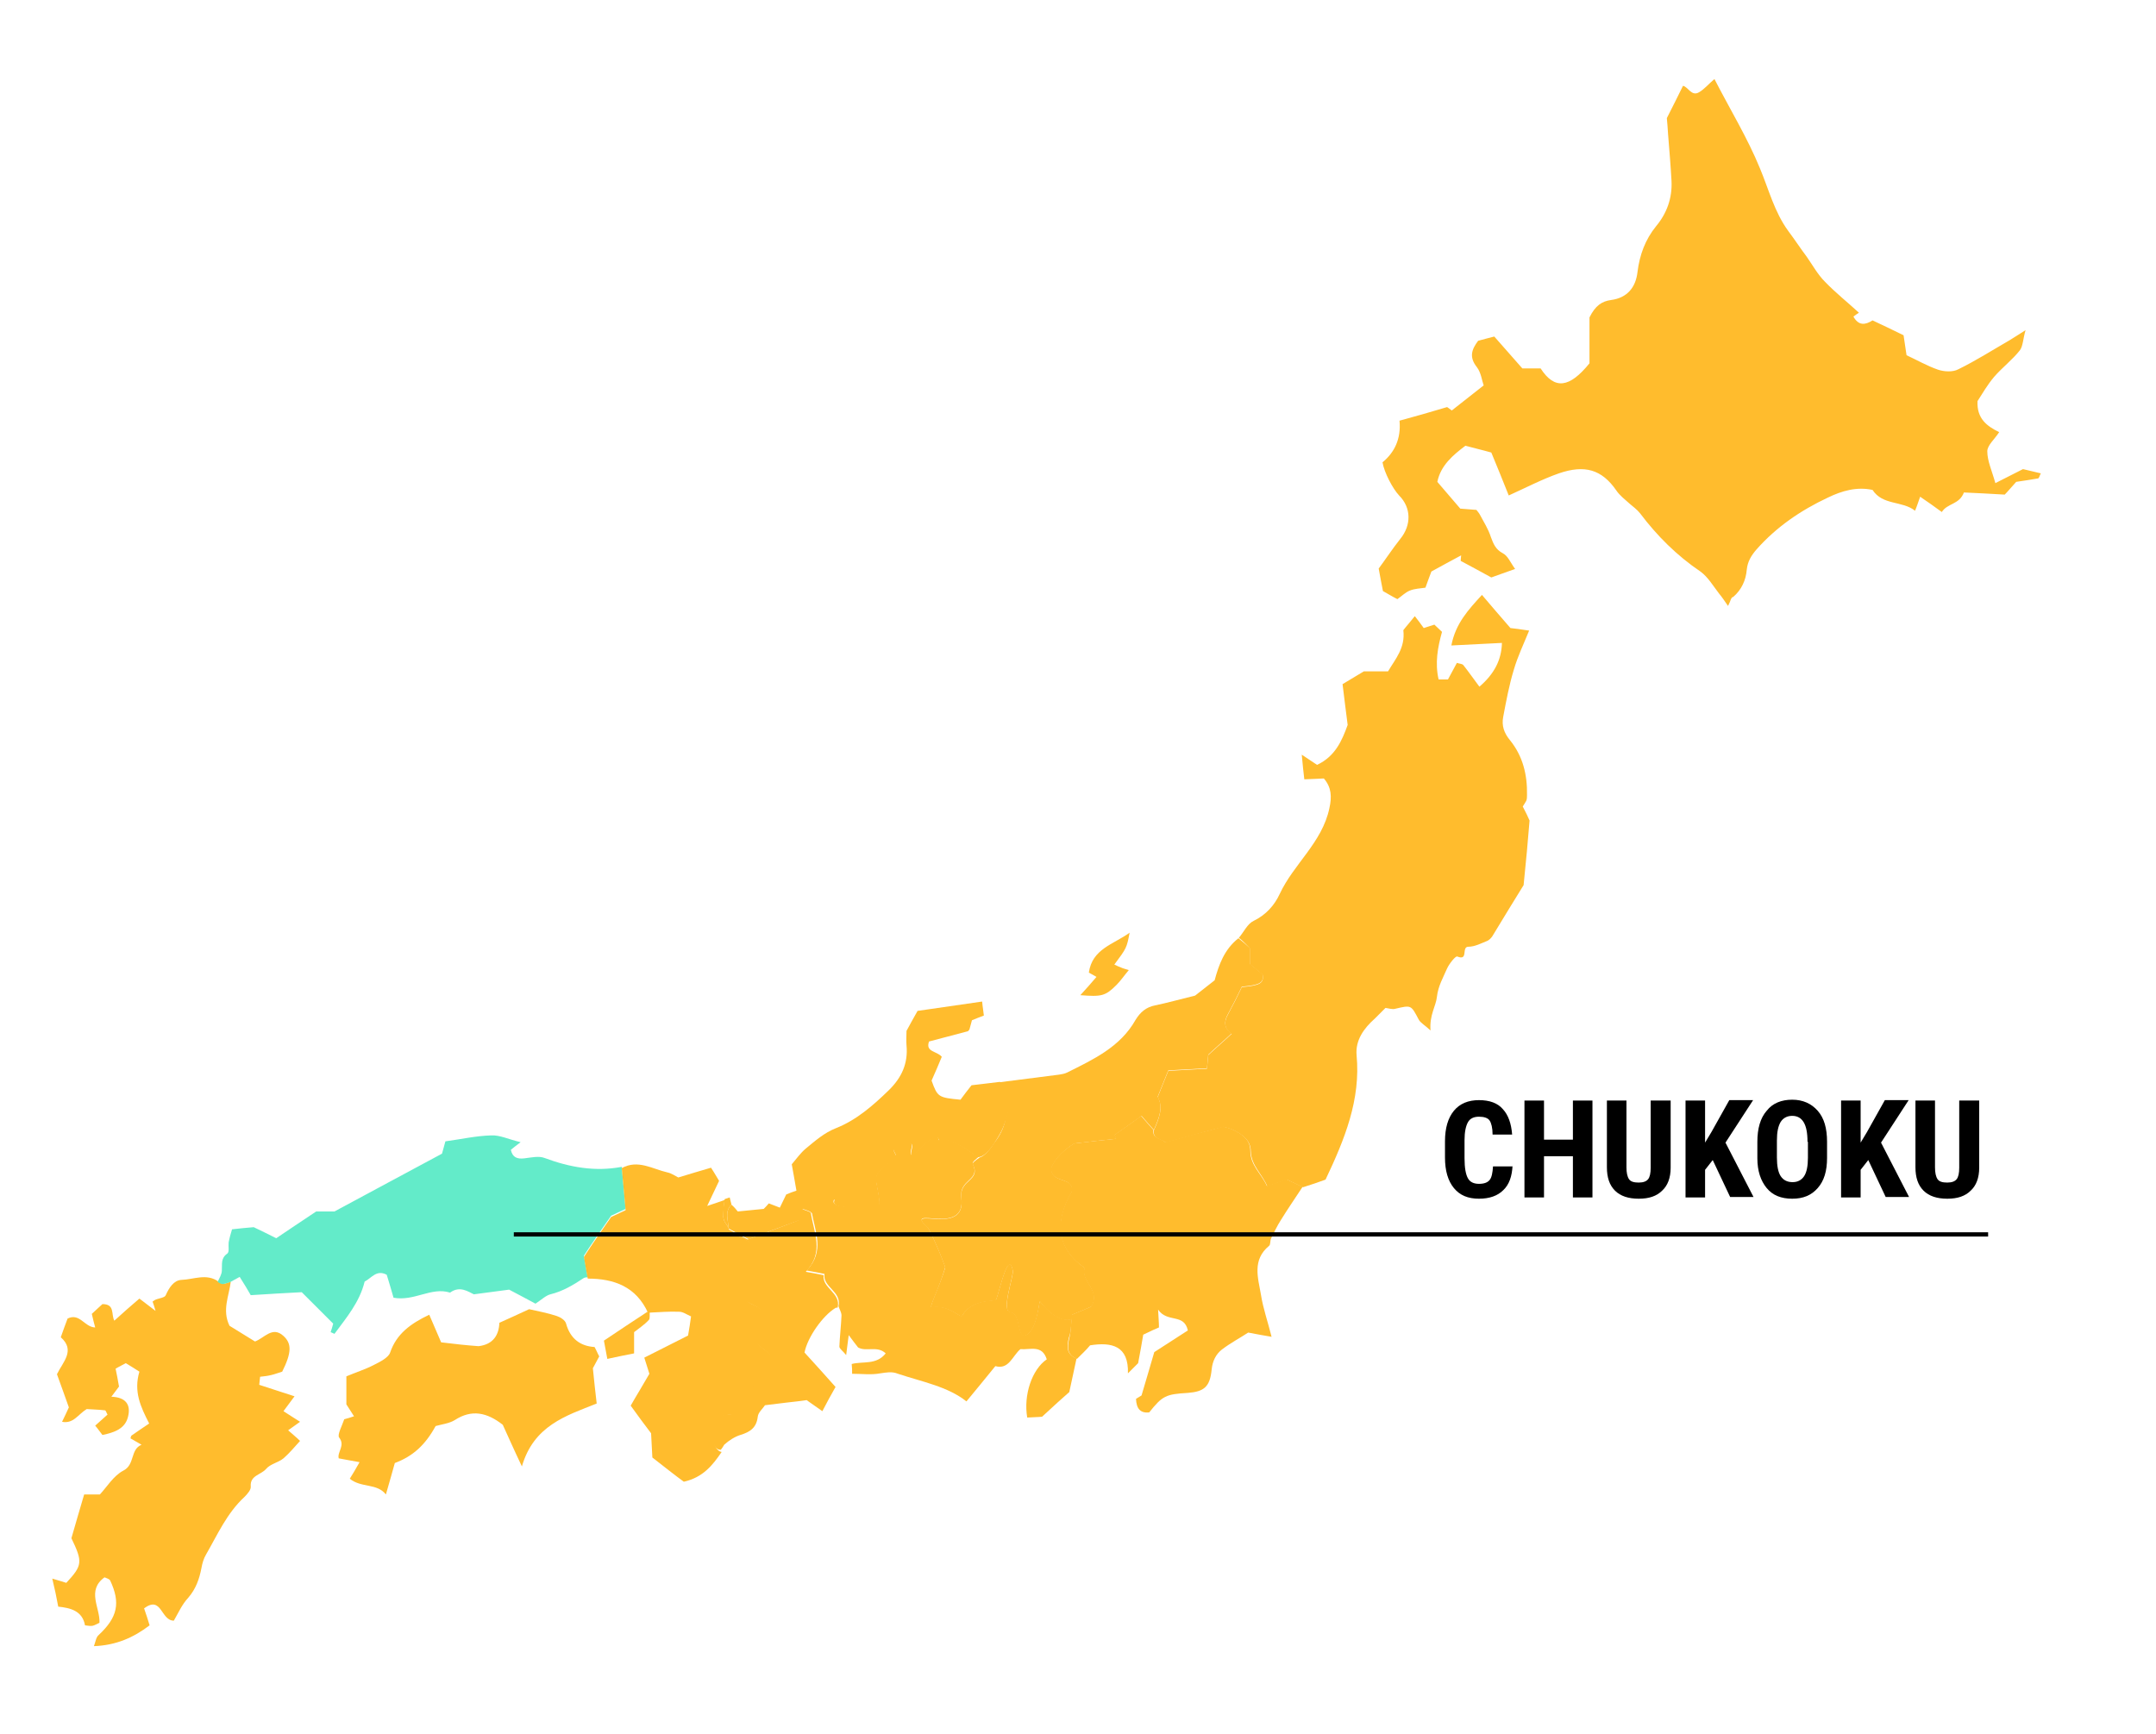 <?xml version="1.0" encoding="utf-8"?>
<!-- Generator: Adobe Illustrator 24.1.0, SVG Export Plug-In . SVG Version: 6.00 Build 0)  -->
<svg version="1.1" id="Layer_1" xmlns="http://www.w3.org/2000/svg" xmlns:xlink="http://www.w3.org/1999/xlink" x="0px" y="0px"
	 viewBox="0 0 507.3 408" style="enable-background:new 0 0 507.3 408;" xml:space="preserve">
<style type="text/css">
	.st0{fill:#FFBC2D;}
	.st1{fill:#63EBC9;}
	.st2{fill:none;}
	.st3{enable-background:new    ;}
</style>
<g id="Layer_1_1_">
	<path class="st0" d="M406.6,142.6c-0.9-1.3-1.5-2.2-2.1-2.9c-1.4-1.8-2.6-3.9-4.4-5.2c-5.6-3.8-10.2-8.4-14.2-13.7
		c-0.7-0.9-1.7-1.6-2.5-2.3c-1.1-1-2.3-1.9-3.1-3.1c-3.4-4.9-7.4-6.1-13.5-4c-4,1.4-7.8,3.4-11.8,5.2c-1.3-3.3-2.7-6.7-4.1-10.1
		c-2.1-0.6-3.9-1-6.1-1.6c-2.9,2.2-5.8,4.6-6.6,8.5c1.8,2.1,3.5,4.1,5.4,6.3c1.1,0.1,2.4,0.2,3.8,0.3c0.2,0.3,0.6,0.7,0.8,1.1
		c0.9,1.7,2,3.4,2.6,5.3c0.6,1.6,1.1,2.9,2.8,3.8c1.2,0.6,1.8,2.2,2.9,3.7c-2.2,0.8-4,1.4-5.6,2c-2.5-1.4-4.8-2.6-7.2-3.9
		c0,0,0-0.5,0.1-1.3c-2.3,1.2-4.4,2.4-7,3.8c-0.3,0.8-0.8,2.1-1.4,3.8c-1.2,0.2-2.5,0.2-3.7,0.7c-1,0.4-1.9,1.3-2.9,2
		c-1.2-0.6-2.3-1.3-3.4-1.9c-0.3-1.6-0.6-3-1-5.3c1.5-2,3.2-4.6,5.1-7c2.6-3.2,2.6-7.3-0.3-10.2c-1.5-1.6-3.5-5.4-3.9-7.8
		c2.8-2.3,4.4-5.5,4-9.8c3.7-1,7.2-2,11.2-3.2c0,0,0.6,0.4,1.1,0.8c2.3-1.8,4.7-3.7,7.5-5.9c-0.4-1.1-0.6-3-1.6-4.3
		c-1.9-2.4-1.2-4.2,0.3-6.2c1.2-0.3,2.5-0.7,3.8-1c2.2,2.5,4.3,4.9,6.6,7.5c1.5,0,2.9,0,4.3,0c3.3,5.1,6.8,4.6,11.5-1.2
		c0-4,0-7.9,0-10.8c1.4-2.8,2.9-3.8,5.1-4.1c3.8-0.5,5.8-3,6.2-6.6c0.5-4,1.8-7.6,4.4-10.8c2.5-3,3.8-6.6,3.6-10.6
		c-0.2-3.6-0.5-7.2-0.8-10.9c-0.1-1.5-0.2-3-0.3-3.9c1.4-2.8,2.6-5.1,3.8-7.6c1.2,0.2,2,2.6,3.8,1.5c1.2-0.7,2.2-1.9,3.6-3.1
		c3.7,7.2,7.8,13.9,10.7,21c2.1,5,3.4,10.3,6.7,14.8c1.5,2,2.8,4,4.3,6c1.4,2,2.6,4.2,4.3,5.9c2.5,2.6,5.4,4.9,8,7.3
		c-0.3,0.2-0.8,0.5-1.3,0.9c1.2,2.2,2.8,2,4.5,0.9c2.4,1.1,4.8,2.3,7.3,3.5c0.2,1.3,0.4,2.7,0.7,4.7c2.4,1.1,4.8,2.5,7.4,3.4
		c1.5,0.5,3.5,0.6,4.8-0.1c4.1-2,8-4.5,12-6.8c1-0.6,1.9-1.2,3.8-2.4c-0.6,2.1-0.6,3.7-1.3,4.7c-1.8,2.3-4.2,4.1-6.1,6.3
		c-1.6,1.9-2.8,4-3.9,5.7c-0.2,4.1,2.2,5.9,5.1,7.3c-1.1,1.7-2.8,3.1-2.8,4.5c0,2.3,1.1,4.6,1.9,7.5c2.5-1.3,4.4-2.2,6.5-3.3
		c1.2,0.3,2.6,0.6,4.2,1c-0.3,0.5-0.4,1.2-0.7,1.2c-1.6,0.3-3.2,0.5-5.1,0.8c-1,1.1-2,2.3-2.7,3c-3.7-0.2-6.9-0.4-9.6-0.5
		c-1.1,2.9-3.9,2.5-5.2,4.6c-1.8-1.3-3.3-2.4-5.1-3.6c-0.4,1.1-0.7,2.1-1.2,3.3c-3-2.4-7.6-1.2-10-4.9c-3.7-0.8-7.2,0.2-10.5,1.8
		c-6.4,3-12.1,6.9-16.8,12.2c-1.2,1.4-2.1,2.8-2.3,4.8c-0.2,2.4-1.2,4.7-3.2,6.4C407.3,140.5,407.2,141.5,406.6,142.6z"/>
	<path class="st0" d="M291.5,220.7c1.2-1.4,2-3.3,3.5-4c2.9-1.4,4.9-3.7,6.1-6.3c3.3-7.1,10-12.1,11.7-20.2c0.6-2.7,0.5-4.9-1.3-7
		c-1.4,0.1-2.7,0.1-4.6,0.2c-0.2-1.8-0.4-3.4-0.6-5.8c1.6,1.1,2.6,1.7,3.6,2.4c4.3-2,5.9-5.8,7.2-9.4c-0.4-3.2-0.8-6.2-1.2-9.6
		c1.5-0.9,3.3-2,5-3c1.9,0,3.7,0,5.7,0c1.7-2.9,4.1-5.5,3.6-9.7c0.6-0.8,1.6-1.9,2.7-3.3c0.7,0.9,1.4,1.8,2.1,2.8
		c0.7-0.2,1.5-0.5,2.5-0.8c0.5,0.5,1.1,1,1.8,1.7c-1,3.6-1.7,7.3-0.8,11.2c0.8,0,1.5,0,2.2,0c0.7-1.3,1.4-2.6,2.1-3.9
		c0.6,0.2,1.2,0.2,1.5,0.5c1.2,1.5,2.3,3.1,3.8,5.1c3.5-3,5.2-6.3,5.3-10.3c-4.2,0.2-7.9,0.4-11.9,0.6c1-5.2,4-8.4,7.2-11.9
		c2.1,2.5,4.2,4.9,6.7,7.8c0.9,0.1,2.5,0.3,4.4,0.6c-1.3,3.2-2.7,6.1-3.6,9.2c-1.1,3.6-1.8,7.4-2.5,11.1c-0.4,2.1,0.2,3.8,1.6,5.5
		c3,3.7,4.1,8.1,4,12.9c0,0.5,0,1-0.2,1.4s-0.5,0.8-0.8,1.3c0.7,1.3,1.3,2.6,1.6,3.3c-0.4,5-0.8,9.3-1.4,15.2
		c-1.9,3.1-4.7,7.6-7.4,12.1c-0.3,0.4-0.7,0.8-1.1,1c-1.5,0.6-3,1.4-4.5,1.4c-1.7,0,0.1,3.4-2.6,2.3c-0.4-0.2-1.9,1.7-2.4,2.8
		c-0.9,2.1-2.1,4.1-2.4,6.7c-0.2,2.1-1.8,4.3-1.5,7.9c-1.4-1.3-2.4-1.8-2.8-2.6c-1.8-3.4-1.7-3.4-5.5-2.5c-0.7,0.2-1.5-0.1-2.3-0.2
		c-0.7,0.7-1.6,1.6-2.5,2.5c-2.6,2.3-4.6,5.1-4.3,8.6c1,10.5-2.8,19.8-7.3,29.3c-1.6,0.6-3.4,1.2-5.3,1.8c-1.3-0.6-2.6-1.2-3.8-1.8
		c-1.6,0.6-3,1-4.6,1.6c-1.2-2.9-3.8-4.9-3.9-8.3c0-2.6-2.1-4-4.2-5c-0.9-0.4-1.9-0.6-2.2-0.7c-2.8,0.7-4.9,1.3-7.1,1.9
		s-4.4,1.2-6.5,1.8c-1-0.9-3.1-0.7-2.8-2.9c1.2-2.7,2.3-5.4,0.9-7.8c0.9-2.3,1.7-4.2,2.5-6.2c3-0.2,6-0.3,9.1-0.5
		c0.1-1.2,0.2-2.2,0.3-3.2c1.8-1.7,3.7-3.3,5.5-5c-1.7-1.1-1.9-2.7-0.9-4.5c1.2-2.2,2.3-4.4,3.3-6.5c4.3-0.4,5.2-0.9,4.9-2.9
		c-0.8-0.7-1.8-1.5-2.9-2.4c0-1.3,0-2.6,0-3.7C293.2,222.2,292.4,221.4,291.5,220.7z"/>
	<path class="st0" d="M54.3,301.6c-0.4,3.4-2.1,6.7-0.3,10.4c1.8,1.1,3.9,2.4,6,3.7c2.2-0.8,4.1-3.7,6.7-1.3c2,1.8,1.9,4-0.3,8.4
		c-0.7,0.2-1.7,0.6-2.6,0.8c-0.8,0.2-1.6,0.3-2.6,0.4c-0.1,0.6-0.1,1.2-0.2,1.9c2.7,0.9,5.3,1.7,8.3,2.7c-0.8,1.1-1.4,1.9-2.6,3.5
		c1.1,0.7,2.3,1.5,3.9,2.5c-1,0.7-1.7,1.2-2.8,2c1,0.9,2,1.7,2.8,2.5c-1.2,1.3-2.4,2.8-3.9,4.1c-1.2,1-3.1,1.3-4.1,2.5
		c-1.2,1.4-3.8,1.5-3.6,4.1c0.1,0.8-0.8,1.8-1.5,2.5c-4.1,3.8-6.3,8.8-9,13.5c-0.6,1-0.9,2.1-1.1,3.2c-0.5,2.6-1.3,4.9-3.1,7
		c-1.5,1.6-2.4,3.7-3.4,5.4c-3.1,0-2.8-6-7-2.9c0.5,1.4,0.9,2.7,1.3,4c-3.8,2.9-7.9,4.7-13.1,4.9c0.4-1.1,0.5-2.1,1.1-2.6
		c4.5-4.2,5.2-7.6,2.7-12.9c-0.2-0.3-0.8-0.5-1.3-0.7c-4.3,3.1-1,7.2-1.2,10.7c-0.7,0.3-1.1,0.6-1.6,0.7s-1,0-1.8-0.1
		c-0.6-3.4-3.4-4.1-6.3-4.4c-0.4-2.2-0.8-4.1-1.4-6.6c1.4,0.4,2.3,0.7,3.3,1c3.8-4.1,3.9-4.9,1.2-10.5c1-3.6,2-6.8,3-10.3
		c0.9,0,2,0,3.7,0c1.6-1.7,3.2-4.4,5.5-5.6c2.8-1.4,1.6-5,4.3-6.1c-0.9-0.5-1.7-1-2.6-1.5c0.1-0.3,0.1-0.6,0.3-0.7
		c1.3-0.9,2.6-1.8,4.1-2.8c-2-3.9-3.7-7.5-2.3-12.2c-0.9-0.6-1.9-1.2-3.2-2c-0.5,0.3-1.4,0.7-2.4,1.3c0.3,1.3,0.5,2.6,0.8,4.2
		c-0.4,0.6-1,1.3-1.8,2.4c3.3,0.1,4.7,1.8,3.9,4.8c-0.7,2.7-3.1,3.6-6,4.2c-0.5-0.6-1-1.4-1.7-2.2c1.1-1,2-1.8,2.9-2.6
		c-0.3-0.5-0.4-1-0.6-1c-1.6-0.2-3.2-0.2-4.3-0.3c-2.1,1.3-3.1,3.5-5.8,3c0.6-1.2,1.1-2.3,1.6-3.4c-0.9-2.5-1.8-5.1-2.8-7.8
		c1.4-2.9,4.4-5.6,0.9-8.7c0.6-1.7,1.1-3.1,1.6-4.4c2.9-1.4,3.9,2,6.5,2.1c-0.3-1-0.5-2-0.8-3.2c0.9-0.8,1.8-1.7,2.5-2.3
		c3,0,2,2.4,2.8,3.9c2.1-1.9,4-3.6,5.9-5.2c1.3,1,2.2,1.7,3.8,2.9c-0.4-1.3-0.5-1.7-0.7-2.2c0.2-0.1,0.4-0.3,0.6-0.4
		c0.9-0.4,2.3-0.5,2.5-1.1c0.8-1.8,1.9-3.5,3.7-3.6c2.9-0.1,5.9-1.6,8.7,0.4c0.4,0.2,0.8,0.5,1.2,0.5
		C53.1,302.1,53.7,301.8,54.3,301.6z"/>
	<path class="st0" d="M253.4,319.8c-2.4-1-2.3-2.7-1.8-4.9c0.4-1.6,0.4-3.3,0.6-5.5c1.2-0.5,2.9-1.2,4.5-1.9c2.4-3.8-2.6-6-1.5-9.1
		c-6.4-4.4-7.4-10.6-3-18.1c0.3-3.6-5.1-1.6-4.9-5.5c1-2.4,3.2-4.3,5.4-5.7c3.5-0.4,6.7-0.8,9.9-1.1c-0.1-0.3-0.3-0.6-0.4-0.9
		c2.1-1.5,4.3-3,6.3-4.5c1.2,1.4,2,2.3,2.9,3.3c-0.3,2.2,1.8,1.9,2.8,2.9c2.2-0.6,4.4-1.2,6.5-1.8c2.2-0.6,4.4-1.1,7.1-1.9
		c0.3,0.1,1.3,0.3,2.2,0.7c2.2,1,4.2,2.4,4.2,5c0,3.5,2.6,5.4,3.9,8.3c1.6-0.6,3-1,4.6-1.6c1.2,0.6,2.5,1.2,3.8,1.8
		c-1.7,2.6-3.5,5.2-5.1,7.8c-0.9,1.4-1.6,2.9-2.3,4.3c-0.3,0.6-0.1,1.5-0.5,1.8c-4,3.3-2.6,7.5-1.9,11.5c0.5,3.2,1.6,6.3,2.5,9.9
		c-1.8-0.3-3.4-0.6-5.5-1c-1.8,1.2-4.1,2.4-6.2,4c-1.4,1.1-2.2,2.7-2.4,4.7c-0.4,4.1-1.8,5.2-5.6,5.5c-5.2,0.3-6,0.7-9.1,4.6
		c-2.1,0.2-3-0.9-3.1-3.2c0.5-0.3,1-0.6,1.3-0.8c1-3.3,1.9-6.5,3-10.2c2.3-1.5,5.1-3.3,7.9-5.1c-0.9-4.1-4.8-1.7-7-4.9
		c0.1,2.1,0.2,3,0.2,4.2c-0.7,0.3-1.9,0.8-3.7,1.7c-0.3,1.8-0.7,4.1-1.2,6.7c-0.5,0.5-1.4,1.4-2.4,2.4c0.2-6.5-3.8-7.4-8.9-6.6
		C255.5,317.8,254.4,318.8,253.4,319.8z"/>
	<path class="st1" d="M146.3,274.6c0.3,3.2,0.6,6.4,0.9,9.9c-1.1,0.5-2.3,1.1-3.4,1.6c-2.3,3.3-4.6,6.6-6.4,9.4
		c0.4,2.3,0.6,3.7,0.9,5.1c-0.3,0-0.7,0-1,0.2c-2.4,1.6-4.9,3.1-7.8,3.8c-1.1,0.3-2,1.2-3.5,2.2c-1.6-0.9-3.6-1.9-6.2-3.3
		c-2,0.3-4.8,0.6-8.3,1.1c-1.3-0.6-3.3-2.1-5.6-0.4c-4.4-1.4-8.4,2.1-13.3,1.2c-0.5-1.7-1-3.5-1.6-5.4c-2.4-1.3-3.6,0.8-5.2,1.6
		c-1.2,4.9-4.3,8.5-7.1,12.3c-0.3-0.1-0.6-0.3-0.9-0.4c0.2-0.6,0.4-1.2,0.6-2c-2.4-2.4-4.8-4.8-7.4-7.4c-3.7,0.2-7.6,0.4-12,0.7
		c-0.7-1.2-1.5-2.6-2.6-4.3c-0.7,0.4-1.5,0.8-2.2,1.2c-0.6,0.2-1.2,0.4-1.8,0.5c-0.4,0-0.8-0.3-1.2-0.5c0.4-0.9,1-1.8,1-2.7
		c0.1-1.5-0.3-2.9,1.3-4c0.5-0.4,0.2-1.7,0.3-2.6c0.2-1.1,0.5-2.1,0.8-3.1c1.9-0.2,3.6-0.4,5.1-0.5c1.7,0.8,3.3,1.6,5.3,2.6
		c3-2,5.9-4,9.4-6.3c1.2,0,3,0,4.3,0c8.4-4.5,16.5-8.9,25.3-13.6c0.1-0.4,0.5-1.7,0.8-2.9c3.7-0.5,7.2-1.3,10.8-1.4
		c2-0.1,4,0.9,6.9,1.6c-1.2,0.9-1.7,1.3-2.3,1.8c0.4,1.8,1.5,2.2,3.2,2c1.6-0.2,3.4-0.6,4.7-0.1C134,274.7,140,275.8,146.3,274.6z"
		/>
	<path class="st0" d="M112.6,316.8c3.5-0.4,4.8-2.7,4.9-5.5c2.5-1.1,4.8-2.2,7-3.2c2.2,0.5,4.4,0.9,6.5,1.6c0.9,0.3,2,1,2.2,1.8
		c1,3.6,3.4,5.3,6.7,5.5c0.5,0.9,0.7,1.5,1.1,2.2c-0.6,1.1-1.2,2.2-1.5,2.8c0.3,3.1,0.6,5.7,0.9,8.3c-7.3,2.9-14.8,5.2-17.6,14.8
		c-2-4.2-3.3-7.2-4.5-9.8c-3.7-2.9-7.3-3.7-11.3-1.1c-1.3,0.8-3.1,1-4.5,1.4c-2.4,4.4-5.3,7.1-9.6,8.7c-0.6,2.2-1.3,4.6-2.1,7.4
		c-2.1-2.7-5.8-1.5-8.5-3.7c0.7-1.1,1.4-2.3,2.3-3.9c-1.8-0.3-3.2-0.6-4.9-0.9c-0.4-1.5,1.6-3,0.1-4.9c-0.5-0.6,0.7-2.8,1.2-4.3
		c0.7-0.2,1.5-0.4,2.3-0.7c-0.7-1.1-1.3-2-1.8-2.8c0-2.2,0-4.1,0-6.6c2.1-0.9,4.4-1.6,6.5-2.7c1.4-0.7,3.4-1.7,3.8-2.9
		c1.5-4.4,4.8-6.8,9.2-8.9c1,2.3,2,4.6,2.8,6.5C107,316.3,109.8,316.6,112.6,316.8z"/>
	<path class="st0" d="M258,229.9c-0.7-0.4-1.2-0.7-1.8-1c0.8-5.6,5.7-6.6,9.6-9.4c-0.7,3.6-0.7,3.6-3.6,7.5c0.6,0.3,1.1,0.5,1.6,0.7
		c0.4,0.2,0.9,0.3,1.8,0.6c-1.1,1.3-1.9,2.5-2.9,3.5c-2.6,2.6-3.5,2.8-8.5,2.4C255.6,232.7,256.7,231.4,258,229.9z"/>
	<path class="st0" d="M152.5,308.6l0.4-0.1c-0.1,0.7,0.1,1.7-0.2,2.1c-1.1,1.2-2.5,2.1-3.5,2.9c0,2,0,3.3,0,5
		c-2.1,0.4-4,0.8-6.3,1.3c-0.3-1.6-0.5-2.7-0.8-4.3C145.5,313.2,149,310.9,152.5,308.6z"/>
	<path class="st2" d="M171.5,289.1L171.5,289.1C171.4,289.1,171.5,289.1,171.5,289.1L171.5,289.1z"/>
	<path class="st0" d="M168.9,334.1c1.7-2,6.4-0.9,6.3-1.4c-0.8-3.5,2.4-5.3,2.8-7.8c0.5-3.4,3.1-1.6,3.7-5.1
		c0.2-1.4-3.3-2.8-3.4-3.8c-0.2-1.5,0.1-4.9,0.9-6.9c0.6-1.7-3.7-2.2-3.4-3.3c0.6-1.9-1.1-3.9,0-5.7c0.8-1.2,2.6-3.3,2-5.7
		c-0.7-3.2-5.9-3.6-6.2-4.8c0-0.1-0.1-0.2-0.1-0.3l0,0v-0.1c-0.4-1.1-1.2-1.5-1.3-2.8c0-1.4,0.1-2.7,0.3-4c-1.1,0.4-2.3,0.8-4.1,1.4
		c1.2-2.5,1.9-4,2.8-5.9c-0.5-0.8-1.1-1.9-1.9-3.1c-2.7,0.8-5.1,1.5-7.7,2.3c-0.8-0.4-1.6-1-2.6-1.2c-3.5-0.8-6.9-3.1-10.7-1
		c0.3,3.2,0.6,6.4,0.9,9.9c-1.1,0.5-2.3,1.1-3.4,1.6c-2.3,3.3-4.6,6.6-6.4,9.4c0.4,2.3,0.6,3.7,0.9,5.1c6.2,0,11.4,1.9,14.2,8.1
		l0.4-0.1c2.3-0.1,4.6-0.3,6.9-0.2c0.9,0,1.7,0.6,2.8,1.1c-0.2,1.5-0.4,2.8-0.7,4.5c-3.3,1.7-6.8,3.4-10.3,5.2
		c0.4,1.3,0.9,2.8,1.2,3.8c-1.6,2.8-3.1,5.2-4.4,7.5c1.7,2.4,3.3,4.5,4.8,6.5c0.1,2,0.2,3.8,0.3,5.7c2.7,2.1,5.2,4.1,7.4,5.7
		c4.5-1,6.8-3.9,8.9-7C167.7,341.4,166.9,336.3,168.9,334.1z"/>
</g>
<g id="Layer_2_1_">
	<path class="st0" d="M188.9,284.7c0-0.1,0.1-0.2,0.1-0.3C188.8,284.4,188.8,284.5,188.9,284.7z"/>
	<path class="st0" d="M176.2,291.6c0.1-0.1,0.3-0.1,0.4-0.2c-0.2,0-0.4,0-0.6,0C176,291.5,176.1,291.6,176.2,291.6z"/>
	<path class="st0" d="M171.5,289.1L171.5,289.1L171.5,289.1C171.4,289.1,171.5,289.1,171.5,289.1z"/>
	<g>
		<path class="st0" d="M171.4,289c0-1.9-1-3.8,0.7-5.5c-0.1-0.6-0.3-1.1-0.4-1.7c-0.4,0.1-0.8,0.3-1.2,0.4c-0.2,1.3-0.4,2.6-0.3,4
			C170.2,287.6,171,288,171.4,289z"/>
		<path class="st0" d="M196.3,282.6c-0.7,2,5.2,1.4,6.6,1.8c1.1,0.3,2.7,0.2,3,0.2c1.8-0.4,0.9-2.8,0.3-6.5
			c-0.5-2.9,4.1-4.6,4.7-5.9c0.2-0.5-2.4-2.4,1.9-3.2c3.1-0.5,1.3,1.7,1.6,2.8c0.4,1.5,5.6-6.6,6.6-3.4c0.2,0.7,1-2.1,8.6,3.7
			c1,0.8,3.7-0.6,6.6-7.4c3.4-7.9-0.5-8.3-0.9-10.1c-2.2,0.3-4.4,0.5-6.7,0.8c-0.8,1-1.8,2.3-2.6,3.4c-5.2-0.5-5.4-0.6-6.8-4.5
			c0.9-2,1.7-3.9,2.4-5.6c-1.2-1.4-3.9-1.1-3-3.6c3.1-0.8,6.1-1.6,9.1-2.4c0.1,0,0.2-0.2,0.4-0.4c0.2-0.7,0.4-1.5,0.6-2.2
			c0.9-0.4,1.8-0.7,2.8-1.1c-0.1-1.1-0.3-2-0.4-3.3c-5.4,0.8-10.4,1.5-15.2,2.2c-1,1.8-1.8,3.2-2.6,4.7c0,1.1-0.1,2.3,0,3.4
			c0.4,4.2-1.1,7.6-4.2,10.6c-3.7,3.6-7.6,7-12.4,8.9c-2.8,1.1-4.9,3-7.1,4.8c-1.2,1-2.2,2.4-3.3,3.7c0.4,2,0.7,4.1,1.1,6.2
			c-0.9,0.3-1.7,0.6-2.4,0.9c-0.5,1-0.9,1.9-1.5,3.1c-1-0.4-1.8-0.7-2.6-1c-0.4,0.5-0.9,1-1.2,1.3c-2.2,0.2-4.2,0.4-6.1,0.6
			c-0.4-0.5-0.9-1.1-1.5-1.6c-1.7,1.7-0.7,3.6-0.7,5.5v0.1c1.4,0.8,2.8,1.5,4.5,2.4c0.2,0,0.4,0,0.6,0c3.6-1.4,7.4-2.8,11.5-4.3
			c0.2-0.6,0.5-1.4,0.8-2.4c0-0.2,0-0.4,0.1-0.3c0.7,0.3,1.7,0.5,2,0.9l0,0C191.7,286.2,196.9,281,196.3,282.6z"/>
	</g>
</g>
<g id="Layer_2_copy">
</g>
<g id="Layer_4">
	<g>
		<path class="st0" d="M174.2,337.7c2.3-0.7,3.8-1.7,4.1-4.3c0.1-1,1.1-1.8,1.7-2.7c1.7-0.2,3.3-0.4,4.9-0.6
			c1.8-0.2,3.6-0.4,4.9-0.6c1.4,1,2.4,1.7,3.7,2.6c1.1-2.1,2-3.8,3.1-5.7c-2.5-2.8-4.9-5.5-7.3-8.1c0.7-3.6,4.3-8.7,7.3-10.5
			c0.1-0.1,0.3,0,0.5-0.1c0.8-3.5-3.7-4.5-3.3-7.6c-1.4-0.3-2.5-0.5-4.2-0.8c4.4-4.6,1.9-9.2,1.2-13.8c-0.1-0.4-1.3-0.6-2.1-1
			c-0.4,1.2-0.7,2.1-0.9,2.7c-4.2,1.6-8.1,3.1-11.9,4.5c-1.7-0.9-3.2-1.7-4.7-2.5c0,0.1,0.1,0.2,0.1,0.3c0.3,1.2,5.4,1.6,6.2,4.8
			c0.6,2.4-1.3,4.4-2,5.7c-1.1,1.8,0.6,3.8,0,5.7c-0.3,1.1,4,1.7,3.4,3.3c-0.7,2-1,5.4-0.9,6.9c0.1,1,3.6,2.4,3.4,3.8
			c-0.6,3.5-3.2,1.7-3.7,5.1c-0.4,2.5-3.6,4.3-2.8,7.8c0.1,0.6-4.5-0.6-6.3,1.4c-2,2.2-1.2,7.3,1,7.2c0.3-0.4,0.6-0.8,0.8-1.2
			C171.5,339,172.9,338.1,174.2,337.7z"/>
		<path class="st0" d="M252.2,310.4c-0.8,0.3-3.7,0.7-7.5-4.2c-0.2-0.3-0.6,6.2-3,7.8c-2.5,1.6-1.3-5-3.9-5.2
			c-2.4-0.2,0.8-8.5,0.5-9.9c-1.1-5.4-3.5,6.7-4,7c-0.4,0.3-5.8-0.2-7.9,3.7c-0.4,0.7-3.1-2.7-7.2-2c-0.6,0.1,1.7-4.2,3.2-9.3
			c0.1-0.4-3.8-9.6-4.2-9.5c-5.8-5.5,9.2,2.5,8-6.9c-0.6-4.5,4.6-4,2.7-8c-0.2-0.4,0.6-1,1.7-1.9c-0.5,0.1-0.8,0.1-1.1-0.1
			c-7.6-5.8-8.4-3-8.6-3.7c-0.9-3.1-6.1,4.9-6.6,3.4c-0.3-1,1.5-3.3-1.6-2.8c-4.3,0.7-1.7,2.6-1.9,3.2c-0.6,1.3-5.1,3.1-4.7,5.9
			c0.6,3.7,1.5,6.1-0.3,6.5c-0.3,0.1-1.9,0.1-3-0.2c-1.5-0.4-7.4,0.3-6.6-1.8c0.6-1.7-4.6,3.6-5.3,2.7l0,0l0.1,0.1
			c0.7,4.5,3.2,9.2-1.2,13.8c1.7,0.3,2.8,0.5,4.2,0.8c-0.5,3.1,4.1,4.1,3.3,7.6c0.2,0.7,0.7,1.4,0.7,2.2c-0.1,2.4-0.4,4.9-0.5,7.3
			c0,0.5,0.8,1,1.6,2c0.2-1.8,0.4-3,0.6-4.7c1,1.4,1.6,2.1,2.2,2.9c1.9,1.1,4.5-0.5,6.5,1.4c-2.2,2.8-5.4,1.8-8,2.5
			c0.1,0.8,0.1,1.4,0.1,2.3c2.3,0,4.5,0.3,6.6-0.1c1.5-0.2,2.7-0.5,4.2,0.1c5.7,1.9,11.7,3,16.1,6.5c2.2-2.7,4.4-5.3,6.8-8.3
			c3.2,0.9,4-2.4,5.9-4c2.3,0.2,5.1-1.1,6.2,2.4c-3.5,2.4-5.5,8.4-4.6,13.7c1.4-0.1,2.8-0.1,3.5-0.2c2.7-2.5,4.9-4.5,6.4-5.8
			c0.7-3.2,1.2-5.6,1.7-7.9c-2.4-1-2.3-2.7-1.8-4.9C252,313.5,252,312.1,252.2,310.4z"/>
	</g>
	<path class="st0" d="M235.5,255c-0.1-0.2-0.2-0.4-0.3-0.6C235.3,254.6,235.4,254.8,235.5,255z"/>
	<path class="st0" d="M236.1,264.6c-0.7,1.7-1.4,3.1-2.1,4.1c1.2-1.5,2.3-3.4,2.7-5.7C236.5,263.5,236.3,264,236.1,264.6z"/>
	<path class="st0" d="M228.9,274c2,4-3.3,3.5-2.7,8c1.2,9.3-13.8,1.4-8,6.9c0.4-0.2,4.3,9.1,4.2,9.5c-1.6,5-3.9,9.4-3.2,9.3
		c4.1-0.7,6.9,2.7,7.2,2c2.1-3.9,7.5-3.4,7.9-3.7c0.5-0.3,2.9-12.4,4-7c0.3,1.3-2.9,9.7-0.5,9.9c2.5,0.2,1.3,6.9,3.9,5.2
		c2.5-1.6,2.8-8.1,3-7.8c3.7,4.9,6.7,4.5,7.5,4.2c0-0.3,0.1-0.7,0.1-1.1c1.2-0.5,2.9-1.2,4.5-1.9c2.4-3.8-2.6-6-1.5-9.1
		c-6.4-4.4-7.4-10.6-3-18.1c0.3-3.6-5.1-1.6-4.9-5.5c1-2.4,3.2-4.3,5.4-5.7c3.5-0.4,6.7-0.8,9.9-1.1c-0.1-0.3-0.3-0.6-0.4-0.9
		c2.1-1.5,4.3-3,6.3-4.5c1.2,1.4,2,2.3,2.9,3.3c1.2-2.7,2.3-5.4,0.9-7.8c0.9-2.3,1.7-4.2,2.5-6.2c3-0.2,6-0.3,9.1-0.5
		c0.1-1.2,0.2-2.2,0.3-3.2c1.8-1.7,3.7-3.3,5.5-5c-1.7-1.1-1.9-2.7-0.9-4.5c1.2-2.2,2.3-4.4,3.3-6.5c4.3-0.4,5.2-0.9,4.9-2.9
		c-0.8-0.7-1.8-1.5-2.9-2.4c0-1.3,0-2.6,0-3.7c-1-0.9-1.9-1.7-2.8-2.4c-3.3,2.6-4.6,6.2-5.6,9.9c-1.9,1.5-3.6,2.8-4.6,3.6
		c-3.7,0.9-6.5,1.7-9.4,2.3c-2.1,0.4-3.5,1.6-4.6,3.4c-3.6,6.4-9.9,9.3-16.1,12.4c-0.6,0.3-1.3,0.4-1.9,0.5
		c-4.7,0.6-9.3,1.2-14.1,1.8c0.1,0.2,0.2,0.4,0.3,0.6c0.8,1.3,3.2,2.4,1.2,8c-0.4,2.3-1.5,4.2-2.7,5.7c-1.4,2.2-2.6,3.2-3.4,3.4
		C229.5,273.1,228.7,273.7,228.9,274z"/>
</g>
<g class="st3">
	<path d="M355.9,274.2c-0.1,2.6-0.8,4.6-2.2,5.9c-1.3,1.3-3.2,2-5.7,2c-2.6,0-4.5-0.8-5.9-2.5c-1.4-1.7-2.1-4.1-2.1-7.2v-3.8
		c0-3.1,0.7-5.5,2.1-7.2c1.4-1.7,3.4-2.5,5.9-2.5c2.5,0,4.4,0.7,5.6,2.1c1.3,1.4,2,3.4,2.2,6h-4.6c0-1.6-0.3-2.7-0.7-3.3
		s-1.3-0.9-2.5-0.9c-1.2,0-2.1,0.4-2.6,1.3s-0.8,2.3-0.8,4.2v4.3c0,2.3,0.3,3.8,0.8,4.7s1.4,1.3,2.6,1.3c1.2,0,2-0.3,2.5-0.9
		c0.5-0.6,0.7-1.7,0.8-3.2H355.9z"/>
	<path d="M374.7,281.8h-4.6v-9.7h-6.8v9.7h-4.6V259h4.6v9.2h6.8V259h4.6V281.8z"/>
	<path d="M393.1,259v15.8c0,2.4-0.7,4.2-2,5.4c-1.3,1.3-3.1,1.9-5.5,1.9c-2.4,0-4.3-0.6-5.6-1.9c-1.3-1.3-1.9-3.1-1.9-5.5V259h4.6
		v15.7c0,1.3,0.2,2.2,0.6,2.8c0.4,0.6,1.2,0.8,2.3,0.8s1.8-0.3,2.2-0.8s0.6-1.4,0.6-2.7V259H393.1z"/>
	<path d="M403,273l-1.8,2.3v6.5h-4.6V259h4.6v9.9l1.5-2.5l4.2-7.5h5.6l-6.5,10l6.6,12.8h-5.5L403,273z"/>
	<path d="M429.9,272.5c0,3.1-0.7,5.4-2.2,7.1s-3.4,2.5-6,2.5c-2.6,0-4.6-0.8-6-2.5s-2.2-4-2.2-7v-3.9c0-3.1,0.7-5.6,2.2-7.3
		c1.4-1.8,3.5-2.6,6-2.6c2.5,0,4.5,0.9,6,2.6c1.5,1.7,2.2,4.1,2.2,7.3V272.5z M425.3,268.7c0-2.1-0.3-3.6-0.9-4.6s-1.5-1.5-2.7-1.5
		c-1.2,0-2.1,0.5-2.7,1.4c-0.6,1-0.9,2.4-0.9,4.4v4c0,2,0.3,3.5,0.9,4.4c0.6,0.9,1.5,1.4,2.8,1.4c1.2,0,2.1-0.5,2.7-1.4
		s0.9-2.4,0.9-4.3V268.7z"/>
	<path d="M439.6,273l-1.8,2.3v6.5h-4.6V259h4.6v9.9l1.5-2.5l4.2-7.5h5.6l-6.5,10l6.6,12.8h-5.5L439.6,273z"/>
	<path d="M465.7,259v15.8c0,2.4-0.7,4.2-2,5.4c-1.3,1.3-3.1,1.9-5.5,1.9c-2.4,0-4.3-0.6-5.6-1.9c-1.3-1.3-1.9-3.1-1.9-5.5V259h4.6
		v15.7c0,1.3,0.2,2.2,0.6,2.8c0.4,0.6,1.2,0.8,2.3,0.8s1.8-0.3,2.2-0.8s0.6-1.4,0.6-2.7V259H465.7z"/>
</g>
<g>
	<rect x="120.9" y="290" width="346.9" height="1"/>
</g>
</svg>
